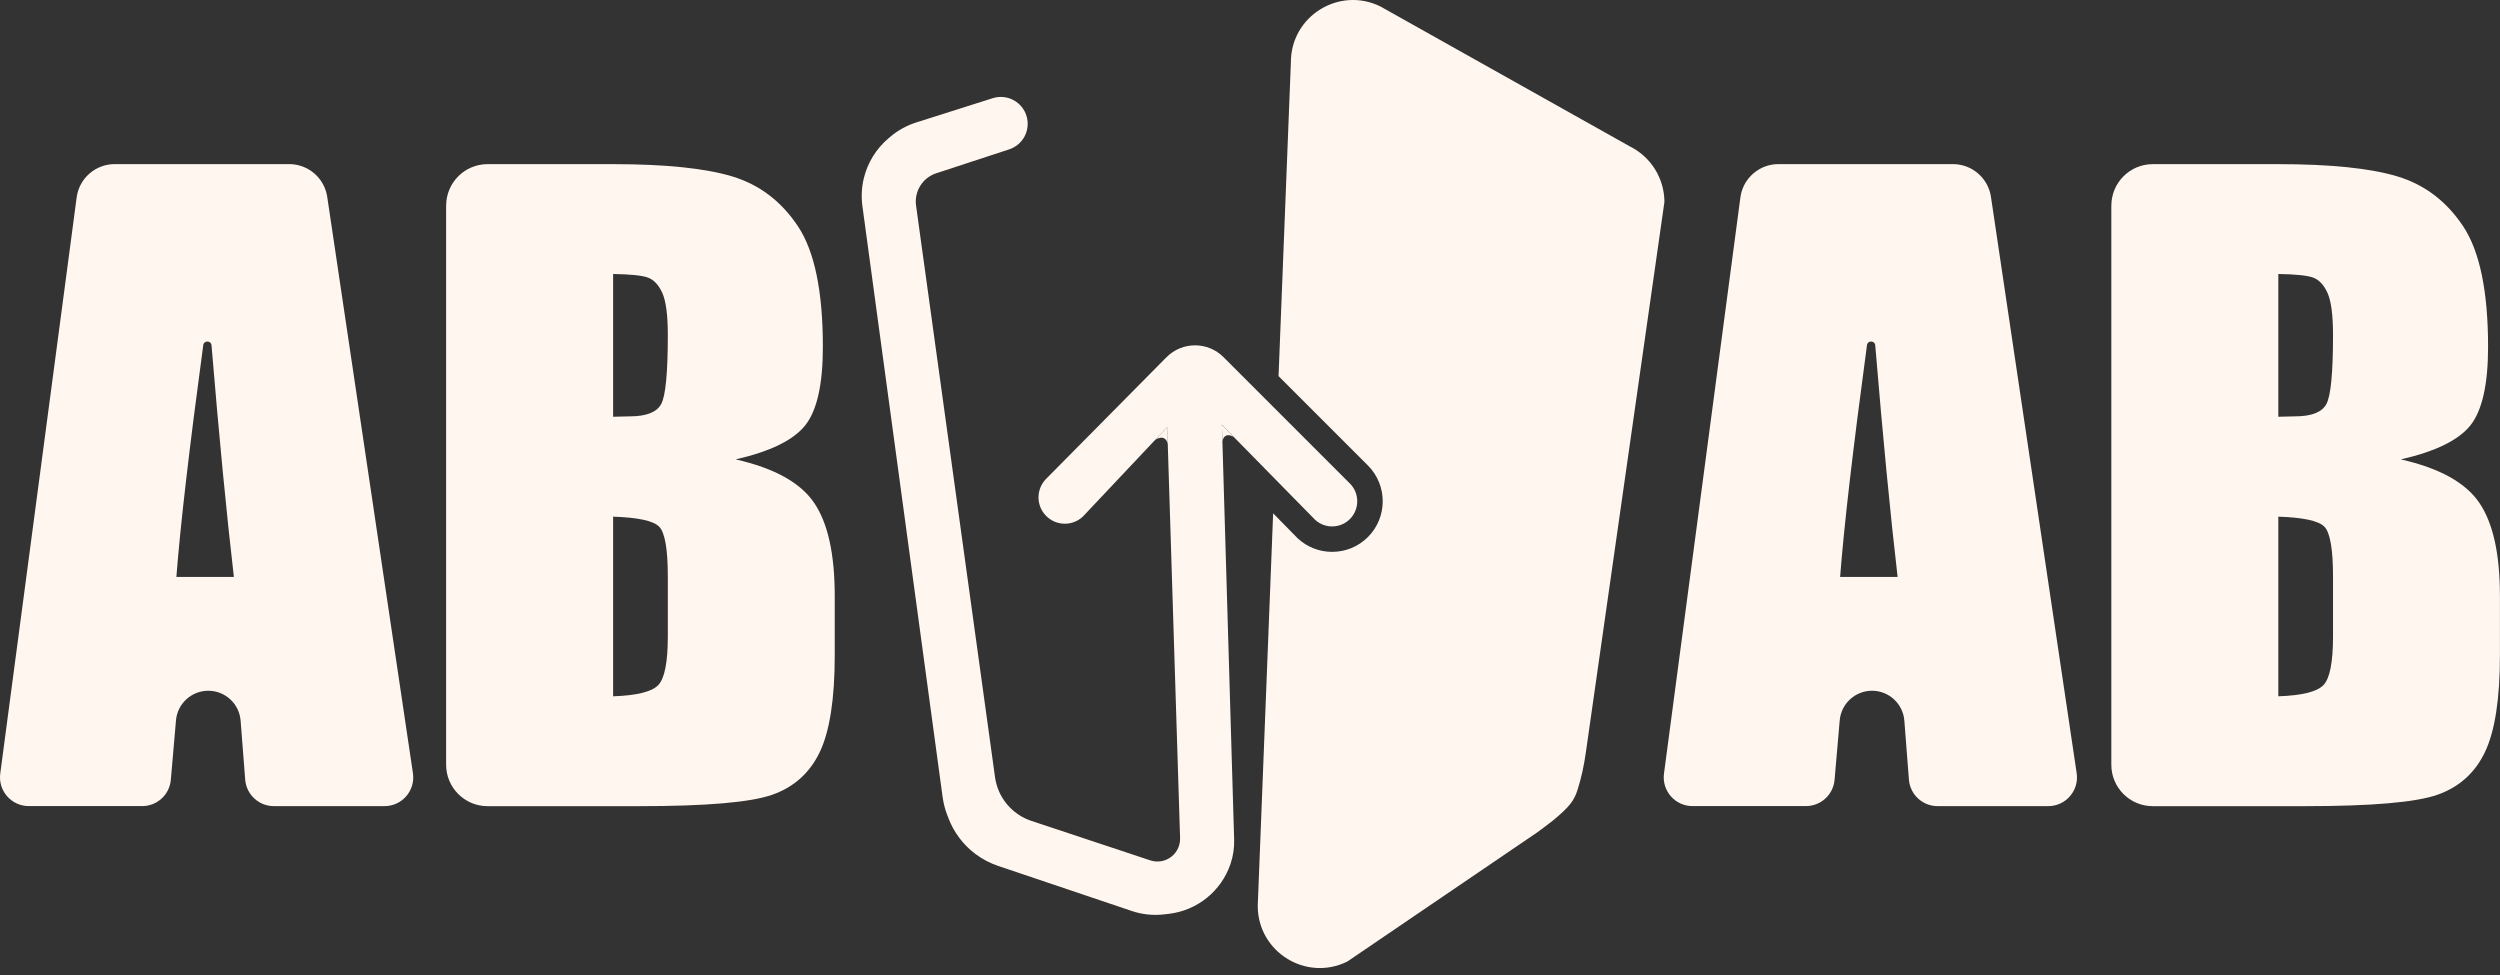 <svg width="282" height="110" viewBox="0 0 282 110" fill="none" xmlns="http://www.w3.org/2000/svg">
<rect x="0" y="0" width="282" height="110" fill="#333333" stroke="none"/>
<path d="M36.912 22.209L46.579 87.212C46.872 89.173 45.353 90.931 43.372 90.931H30.889C29.196 90.931 27.789 89.627 27.657 87.939L27.141 81.289C26.992 79.386 25.403 77.916 23.496 77.916C21.601 77.916 20.016 79.365 19.851 81.256L19.269 87.968C19.124 89.644 17.721 90.927 16.037 90.927H3.244C1.283 90.927 -0.228 89.202 0.028 87.258L8.647 22.271C8.932 20.116 10.769 18.511 12.941 18.511H32.627C34.773 18.515 36.598 20.088 36.912 22.209ZM26.381 65.078C25.543 57.867 24.705 49.157 23.859 38.952C23.814 38.395 23.005 38.374 22.926 38.932C21.345 50.63 20.334 59.344 19.896 65.078H26.381Z" fill="#FFF6EF"/>
<path d="M224.581 22.209L234.248 87.212C234.541 89.173 233.022 90.931 231.041 90.931H218.558C216.865 90.931 215.458 89.627 215.326 87.939L214.81 81.289C214.661 79.386 213.072 77.916 211.165 77.916C209.27 77.916 207.685 79.365 207.52 81.256L206.938 87.968C206.793 89.644 205.39 90.927 203.705 90.927H190.913C188.952 90.927 187.441 89.202 187.697 87.258L196.316 22.271C196.601 20.116 198.438 18.511 200.61 18.511H220.296C222.442 18.515 224.267 20.088 224.581 22.209ZM214.05 65.078C213.212 57.867 212.374 49.157 211.528 38.952C211.483 38.395 210.673 38.374 210.595 38.932C209.014 50.63 208.003 59.344 207.565 65.078H214.05Z" fill="#FFF6EF"/>
<path d="M50.327 23.188C50.327 20.608 52.42 18.515 55 18.515H69.114C75.046 18.515 79.545 18.977 82.6 19.902C85.659 20.826 88.123 22.696 90.001 25.512C91.879 28.327 92.82 32.864 92.82 39.126C92.82 43.357 92.156 46.308 90.831 47.976C89.506 49.644 86.889 50.928 82.98 51.819C87.335 52.806 90.286 54.436 91.834 56.719C93.386 59.002 94.158 62.502 94.158 67.216V73.928C94.158 78.824 93.597 82.448 92.482 84.806C91.363 87.163 89.58 88.772 87.136 89.639C84.693 90.506 79.681 90.936 72.106 90.936H54.996C52.416 90.936 50.323 88.843 50.323 86.263V23.188H50.327ZM69.159 30.907V47.01C69.964 46.981 70.591 46.965 71.037 46.965C72.887 46.965 74.063 46.511 74.571 45.598C75.079 44.69 75.33 42.085 75.33 37.792C75.33 35.526 75.12 33.941 74.703 33.029C74.286 32.12 73.741 31.547 73.072 31.307C72.404 31.068 71.099 30.936 69.159 30.907ZM69.159 58.279V78.543C71.813 78.453 73.506 78.036 74.237 77.293C74.967 76.55 75.33 74.713 75.33 71.79V65.037C75.33 61.937 75 60.054 74.348 59.402C73.692 58.742 71.962 58.37 69.159 58.279Z" fill="#FFF6EF"/>
<path d="M238.162 23.188C238.162 20.608 240.255 18.515 242.835 18.515H256.948C262.88 18.515 267.379 18.977 270.434 19.902C273.493 20.826 275.957 22.696 277.836 25.512C279.714 28.327 280.655 32.864 280.655 39.126C280.655 43.357 279.99 46.308 278.665 47.976C277.34 49.644 274.723 50.928 270.814 51.819C275.169 52.806 278.12 54.436 279.668 56.719C281.221 59.002 281.992 62.502 281.992 67.216V73.928C281.992 78.824 281.431 82.448 280.316 84.806C279.198 87.163 277.415 88.772 274.971 89.639C272.527 90.506 267.516 90.936 259.941 90.936H242.831C240.251 90.936 238.158 88.843 238.158 86.263V23.188H238.162ZM256.994 30.907V47.01C257.799 46.981 258.426 46.965 258.872 46.965C260.721 46.965 261.898 46.511 262.405 45.598C262.913 44.69 263.165 42.085 263.165 37.792C263.165 35.526 262.954 33.941 262.537 33.029C262.12 32.12 261.576 31.547 260.907 31.307C260.238 31.068 258.934 30.936 256.994 30.907ZM256.994 58.279V78.543C259.648 78.453 261.34 78.036 262.071 77.293C262.802 76.55 263.165 74.713 263.165 71.79V65.037C263.165 61.937 262.835 60.054 262.182 59.402C261.526 58.742 259.796 58.37 256.994 58.279Z" fill="#FFF6EF"/>
<path d="M183.85 16.517L155.722 0.736C151.066 -1.568 145.612 1.817 145.612 7.01L144.221 42.428L154.302 52.508C156.527 54.733 156.527 58.354 154.302 60.579C153.224 61.656 151.792 62.25 150.265 62.25C148.845 62.25 147.482 61.726 146.43 60.768C146.389 60.731 146.347 60.694 146.31 60.653L143.61 57.904L141.873 102.184C141.873 107.369 147.313 110.758 151.97 108.467L173.418 93.879C173.687 93.685 174.925 92.756 175.181 92.545C177.047 91.006 177.555 90.312 177.943 89.107C178.388 87.72 178.686 86.287 178.888 84.843L187.746 22.787C187.742 20.133 186.236 17.701 183.85 16.517Z" fill="#FFF6EF"/>
<path d="M118.014 58.205C116.858 57.049 116.854 55.179 118.002 54.015L131.587 40.286C133.362 38.511 136.239 38.511 138.014 40.286L152.268 54.539C153.374 55.646 153.374 57.441 152.268 58.552C151.199 59.621 149.477 59.662 148.359 58.647L137.391 47.477C135.942 46.143 133.704 46.16 132.28 47.522L122.158 58.259C120.99 59.369 119.153 59.344 118.014 58.205Z" fill="#FFF6EF"/>
<path d="M115.802 13.12C116.264 14.705 115.372 16.364 113.8 16.859L105.61 19.543C104.07 20.046 103.112 21.582 103.331 23.188L112.239 87.67C112.557 89.957 114.142 91.864 116.334 92.595L129.75 97.049C130.604 97.334 131.541 97.148 132.223 96.562C132.813 96.058 133.139 95.311 133.114 94.535L131.595 45.953L137.766 45.66L139.211 94.7C139.24 95.645 139.1 96.587 138.79 97.483C137.746 100.529 135.046 102.704 131.847 103.08L131.306 103.142C130.08 103.286 128.834 103.154 127.661 102.758L112.582 97.672C111.665 97.363 110.803 96.909 110.031 96.331C108.656 95.303 107.603 93.903 106.988 92.302L106.844 91.922C106.592 91.266 106.419 90.581 106.324 89.883L97.279 23.245C97.139 22.201 97.193 21.14 97.436 20.116C97.862 18.354 98.836 16.773 100.223 15.6L100.441 15.415C101.296 14.696 102.283 14.152 103.348 13.813L112.016 11.064C113.634 10.577 115.331 11.501 115.802 13.12Z" fill="#FFF6EF"/>
<path d="M137.886 49.78C138.15 48.587 139.182 49.301 139.182 49.301L137.828 47.926L137.886 49.78Z" fill="#FFF6EF"/>
<path d="M131.727 50.048C131.38 48.835 130.298 49.623 130.298 49.623L131.694 48.137" fill="#FFF6EF"/>
</svg>
